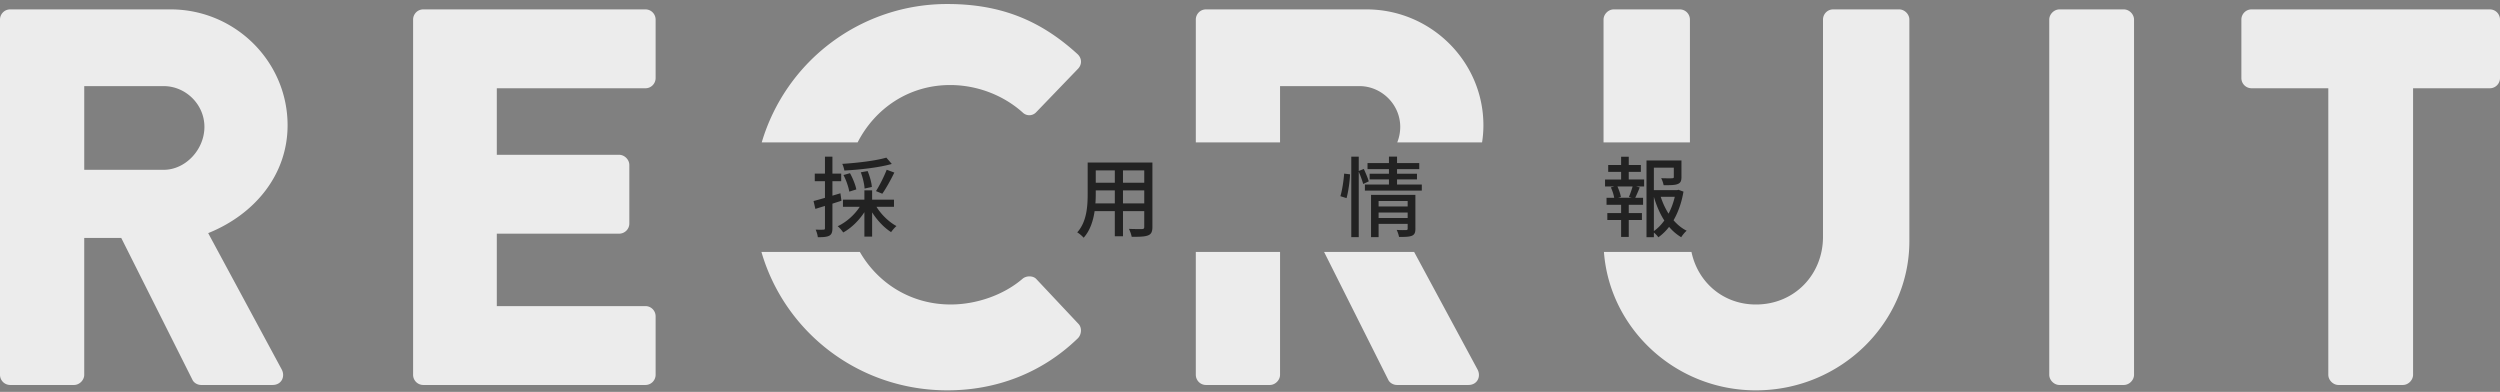 <svg width="370" height="58" fill="none" xmlns="http://www.w3.org/2000/svg"><rect width="100%" height="100%" fill="#808080" stroke="none"/><path opacity=".85" d="M344.589 55.467V13.063h-11.356a1.508 1.508 0 01-1.509-1.509V2.898c0-.794.636-1.508 1.509-1.508h35.258c.873 0 1.509.714 1.509 1.508v8.656c0 .794-.636 1.509-1.509 1.509h-11.356v42.404c0 .794-.714 1.509-1.508 1.509h-9.53c-.794 0-1.508-.715-1.508-1.509zm-41.299 0V2.898c0-.794.715-1.508 1.509-1.508h9.529c.794 0 1.509.714 1.509 1.508v52.57c0 .793-.715 1.508-1.509 1.508h-9.529c-.794 0-1.509-.715-1.509-1.509zm-242.151 0V2.898c0-.794.635-1.508 1.509-1.508h32.875c.874 0 1.509.714 1.509 1.508v8.656c0 .794-.635 1.509-1.509 1.509H73.527v9.847h18.105c.794 0 1.509.714 1.509 1.508v8.656c0 .873-.715 1.509-1.509 1.509H73.527v10.72h21.996c.874 0 1.509.715 1.509 1.509v8.655c0 .794-.635 1.509-1.509 1.509H62.648a1.508 1.508 0 01-1.51-1.509zM0 55.467V2.898C0 2.104.635 1.39 1.509 1.39h23.743c9.53 0 17.311 7.702 17.311 17.152 0 7.306-4.844 13.182-11.752 15.961l10.879 20.17c.556 1.032 0 2.303-1.35 2.303H29.778c-.635 0-1.111-.397-1.27-.715L17.947 35.218h-5.48v20.25c0 .793-.714 1.508-1.508 1.508h-9.45A1.508 1.508 0 010 55.467zm12.467-30.334H24.22c3.256 0 6.035-3.018 6.035-6.353s-2.78-6.035-6.035-6.035H12.467v12.388z" fill="#fff"/><path d="M131.18 23.329l.806.936c-1.872.533-4.667.845-7.02.975a3.962 3.962 0 00-.312-.988c2.288-.143 4.979-.468 6.526-.923zm-.598 5.343l-.936-.39c.533-.832 1.209-2.184 1.586-3.16l1.131.417c-.533 1.092-1.222 2.34-1.781 3.133zm-1.547-1.001l-1.079.234c-.026-.611-.26-1.625-.559-2.405l1.014-.182c.312.754.585 1.729.624 2.353zm-2.301.364l-1.04.325c-.104-.65-.455-1.69-.858-2.457l.962-.273c.416.754.819 1.755.936 2.405zm-2.353.572l.156 1.105c-.442.143-.897.286-1.339.429v3.627c0 .598-.117.923-.468 1.118-.351.182-.858.22-1.69.22a3.86 3.86 0 00-.325-1.117c.52.013 1.001.013 1.144 0 .169 0 .234-.04.234-.221v-3.29c-.507.157-.988.3-1.417.443l-.273-1.17c.468-.117 1.053-.286 1.69-.468v-2.47h-1.508v-1.118h1.508v-2.51h1.105v2.51h1.3v1.118h-1.3v2.145l1.183-.351zm7.93 2.002h-2.587c.702 1.157 1.846 2.249 2.951 2.847a5.225 5.225 0 00-.793.897c-1.014-.637-2.054-1.73-2.808-2.925v3.588h-1.144v-3.614c-.819 1.26-1.963 2.366-3.133 3.003-.195-.286-.546-.715-.819-.923 1.261-.585 2.509-1.69 3.263-2.873h-2.483v-1.053h3.172v-1.391h1.144v1.39h3.237v1.054zm33.891-.507h3.146v-1.924h-3.146v1.924zm-4.082 0h2.873v-1.924h-2.821v.52c0 .442-.013.923-.052 1.404zm2.873-4.888h-2.821v1.833h2.821v-1.833zm4.355 1.833v-1.833h-3.146v1.833h3.146zm1.209-2.99v9.529c0 .702-.169 1.066-.637 1.248-.481.195-1.235.22-2.431.208-.052-.325-.247-.858-.403-1.17.832.039 1.69.026 1.937.026.234 0 .325-.078.325-.325v-2.327h-3.146v3.718h-1.209v-3.718h-2.99c-.208 1.43-.676 2.886-1.625 3.939-.182-.234-.676-.65-.949-.793 1.417-1.573 1.547-3.874 1.547-5.707v-4.628h9.581zm28.73 5.265l-.91-.286c.273-.884.481-2.327.559-3.341l.871.104c-.039 1.027-.247 2.548-.52 3.523zm3.289-2.483l-.819.39a17.017 17.017 0 00-.663-1.82v9.685h-1.105V23.186h1.105v2.119l.754-.3c.26.586.598 1.353.728 1.834zm1.456 5.42h4.303v-.805h-4.303v.806zm4.303-2.508h-4.303v.806h4.303v-.806zm1.144-.91v5.018c0 .546-.117.858-.507 1.027-.403.169-1.014.182-1.911.182a4.46 4.46 0 00-.351-1.04c.598.039 1.222.026 1.391.026.182-.013.234-.065.234-.221v-.702h-4.303v1.963h-1.118V28.84h6.565zm-2.717-1.534h3.666v.897h-8.424v-.897h3.562v-.754h-2.86v-.845h2.86v-.676h-3.172v-.897h3.172v-.962h1.196v.962h3.289v.897h-3.289v.676h2.951v.845h-2.951v.754zm34.762 1.963l-.442-.117a15.8 15.8 0 00.546-1.56h-2.249c.234.507.455 1.144.507 1.56l-.429.117h2.067zm-.468-3.835v1.13h2.275v1.028h-1.209l.559.143a23.417 23.417 0 01-.663 1.534h1.157v1.04h-2.119v1.222h1.95v1.027h-1.95v2.509h-1.131v-2.51h-2.041v-1.026h2.041V30.31h-2.158v-1.04h1.131c-.065-.442-.26-1.053-.494-1.534l.533-.143h-1.391v-1.027h2.379v-1.131h-1.911V24.42h1.911v-1.222h1.131v1.222h1.794v1.014h-1.794zm3.718 3.692v5.07c.598-.416 1.105-.95 1.547-1.56-.663-1.027-1.17-2.223-1.547-3.51zm3.094 0h-2.08a11.2 11.2 0 001.157 2.496c.416-.78.715-1.625.923-2.496zm.546-1.04l.741.273c-.26 1.547-.754 3.003-1.469 4.238.559.65 1.209 1.183 1.937 1.547a4.77 4.77 0 00-.806.962 7.127 7.127 0 01-1.794-1.534 7.45 7.45 0 01-1.586 1.547 3.711 3.711 0 00-.663-.702v.689h-1.092V23.745h5.174v2.457c0 .559-.117.87-.572 1.04-.429.169-1.092.169-2.067.169a3.81 3.81 0 00-.364-1.04c.741.026 1.43.026 1.625.013.195-.013.247-.052.247-.195V24.81h-2.951v3.328h3.445l.195-.052z" fill="#222"/><path opacity=".85" fill-rule="evenodd" clip-rule="evenodd" d="M112.736 21.074h14.193c2.571-5.022 7.579-8.488 13.693-8.488 3.891 0 7.783 1.43 10.721 4.05a1.39 1.39 0 001.985 0l6.194-6.432c.635-.636.635-1.588-.08-2.224-5.399-4.923-11.276-7.385-19.217-7.385a28.602 28.602 0 00-27.489 20.479zm14.525 16.217h-14.568c3.46 11.905 14.445 20.479 27.532 20.479 7.068 0 13.897-2.462 19.297-7.703.556-.556.635-1.588.079-2.144l-6.194-6.59c-.476-.557-1.508-.557-2.064-.08-2.859 2.461-6.909 3.811-10.641 3.811-5.877 0-10.767-3.134-13.441-7.773zm49.719 0v18.176c0 .794.636 1.509 1.509 1.509h9.45c.794 0 1.509-.715 1.509-1.509V37.291H176.98zm0-16.217h12.468v-8.329H201.2c3.256 0 6.035 2.7 6.035 6.035a6.25 6.25 0 01-.442 2.294h12.552c.131-.822.199-1.667.199-2.532 0-9.45-7.782-17.152-17.311-17.152h-23.744c-.873 0-1.509.714-1.509 1.508v18.176zm32.315 16.217h-13.328l9.521 18.97c.159.318.636.715 1.271.715h10.561c1.35 0 1.906-1.27 1.35-2.303l-9.375-17.382zm28.029-16.217h12.785V2.898c0-.794-.635-1.508-1.509-1.508h-9.767c-.794 0-1.509.714-1.509 1.508v18.176zm13.015 16.217h-12.956c.842 11.343 10.58 20.48 22.493 20.48 12.547 0 22.711-10.006 22.711-22.077V2.898c0-.794-.714-1.508-1.508-1.508h-9.768c-.873 0-1.508.714-1.508 1.508V35.06c0 5.559-4.209 10.006-9.927 10.006-4.859 0-8.597-3.303-9.537-7.774z" fill="#fff"/></svg>